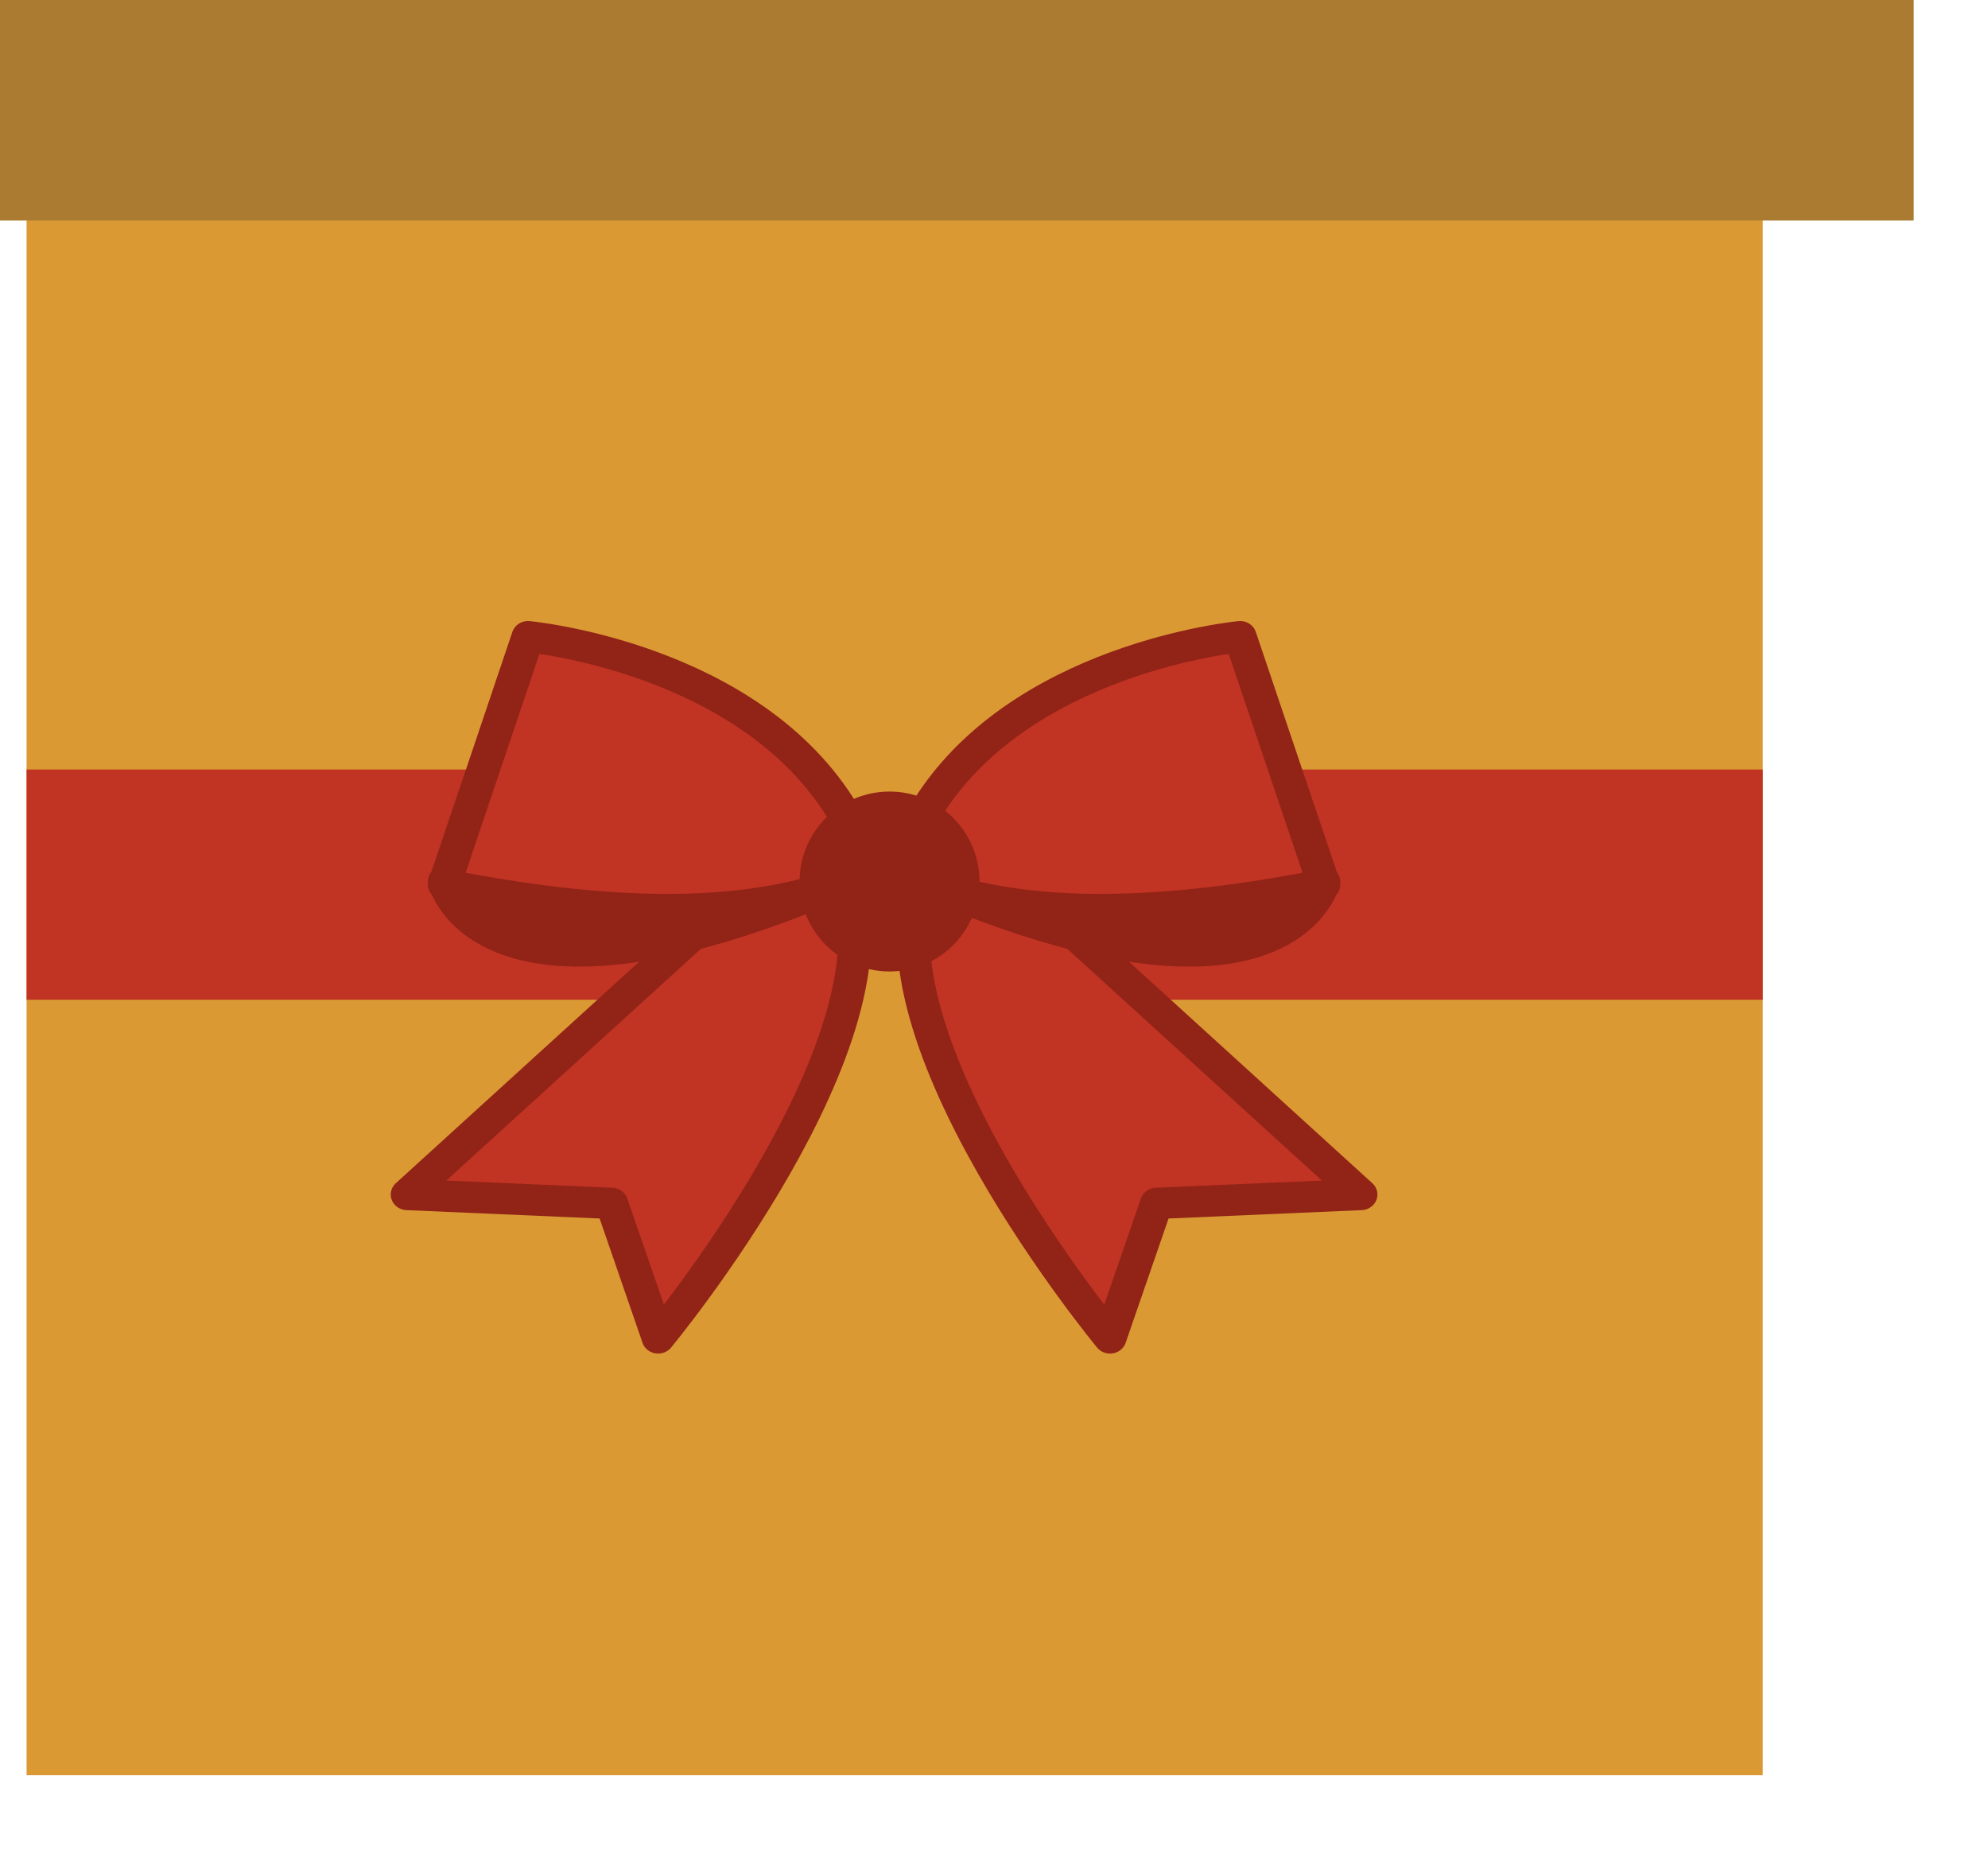 <?xml version="1.0" encoding="UTF-8" standalone="no"?>
<!DOCTYPE svg PUBLIC "-//W3C//DTD SVG 1.1//EN" "http://www.w3.org/Graphics/SVG/1.1/DTD/svg11.dtd">
<svg width="100%" height="100%" viewBox="0 0 62 58" version="1.1" xmlns="http://www.w3.org/2000/svg" xmlns:xlink="http://www.w3.org/1999/xlink" xml:space="preserve" xmlns:serif="http://www.serif.com/" style="fill-rule:evenodd;clip-rule:evenodd;stroke-linecap:round;stroke-linejoin:round;stroke-miterlimit:1.5;">
    <g transform="matrix(0.595,0,0,1.092,-4836.64,-1077.81)">
        <g transform="matrix(1,0,0,0.545,4090.24,-2157.09)">
            <rect x="4039.96" y="5771" width="91" height="91" style="fill:rgb(218,153,51);"/>
            <clipPath id="_clip1">
                <rect x="4039.96" y="5771" width="91" height="91"/>
            </clipPath>
            <g clip-path="url(#_clip1)">
                <g transform="matrix(0.464,0,0,0.464,-177.154,5614.89)">
                    <g transform="matrix(1,0,0,1,5251.74,0)">
                        <rect x="3830.95" y="419" width="93.055" height="26" style="fill:rgb(193,51,35);"/>
                    </g>
                    <g transform="matrix(1,0,0,1,5367.7,0)">
                        <rect x="3830.95" y="419" width="93.055" height="26" style="fill:rgb(193,51,35);"/>
                    </g>
                    <g>
                        <g transform="matrix(1.05,0,0,1,5054.05,0)">
                            <path d="M3949,431.65L3986,467L3964,468L3959,483.199C3959,483.199 3932,449 3939,431C3946,413 3949,431.65 3949,431.65Z" style="fill:rgb(193,51,35);stroke:rgb(145,35,23);stroke-width:3.53px;"/>
                        </g>
                        <g transform="matrix(-1.05,0,0,1,13316.9,0)">
                            <path d="M3949,431.65L3986,467L3964,468L3959,483.199C3959,483.199 3932,449 3939,431C3946,413 3949,431.65 3949,431.65Z" style="fill:rgb(193,51,35);stroke:rgb(145,35,23);stroke-width:3.53px;"/>
                        </g>
                        <g>
                            <g transform="matrix(1.05,0,0,1,5054.05,0)">
                                <path d="M3939,431.65C3939,431.65 3957,438.3 3982,431.65C3982,431.65 3978,449.3 3939,431.65Z" style="fill:rgb(145,35,23);stroke:rgb(145,35,23);stroke-width:3.53px;"/>
                            </g>
                            <g transform="matrix(1.05,0,0,1,5054.05,0)">
                                <path d="M3939,431.65C3949.79,435.982 3964.51,435.643 3982,432L3973,404C3973,404 3949,406.314 3939,424L3939,431.65Z" style="fill:rgb(193,51,35);stroke:rgb(145,35,23);stroke-width:3.53px;"/>
                            </g>
                            <g transform="matrix(-1.05,0,0,1,13316.9,0)">
                                <path d="M3939,431.65C3939,431.65 3957,438.3 3982,431.65C3982,431.65 3978,449.3 3939,431.65Z" style="fill:rgb(145,35,23);stroke:rgb(145,35,23);stroke-width:3.53px;"/>
                            </g>
                            <g transform="matrix(-1.05,0,0,1,13316.9,0)">
                                <path d="M3939,431.65C3949.79,435.982 3964.51,435.643 3982,432L3973,404C3973,404 3949,406.314 3939,424L3939,431.65Z" style="fill:rgb(193,51,35);stroke:rgb(145,35,23);stroke-width:3.53px;"/>
                            </g>
                        </g>
                    </g>
                    <g transform="matrix(1,0,0,1,5251.74,0)">
                        <circle cx="3934.35" cy="431.65" r="8.35" style="fill:rgb(145,35,23);stroke:rgb(145,35,23);stroke-width:3.62px;"/>
                    </g>
                </g>
            </g>
        </g>
        <g transform="matrix(1.141,0,0,0.072,3515.69,571.24)">
            <rect x="4039.96" y="5771" width="91" height="91" style="fill:rgb(170,123,49);"/>
        </g>
    </g>
</svg>

